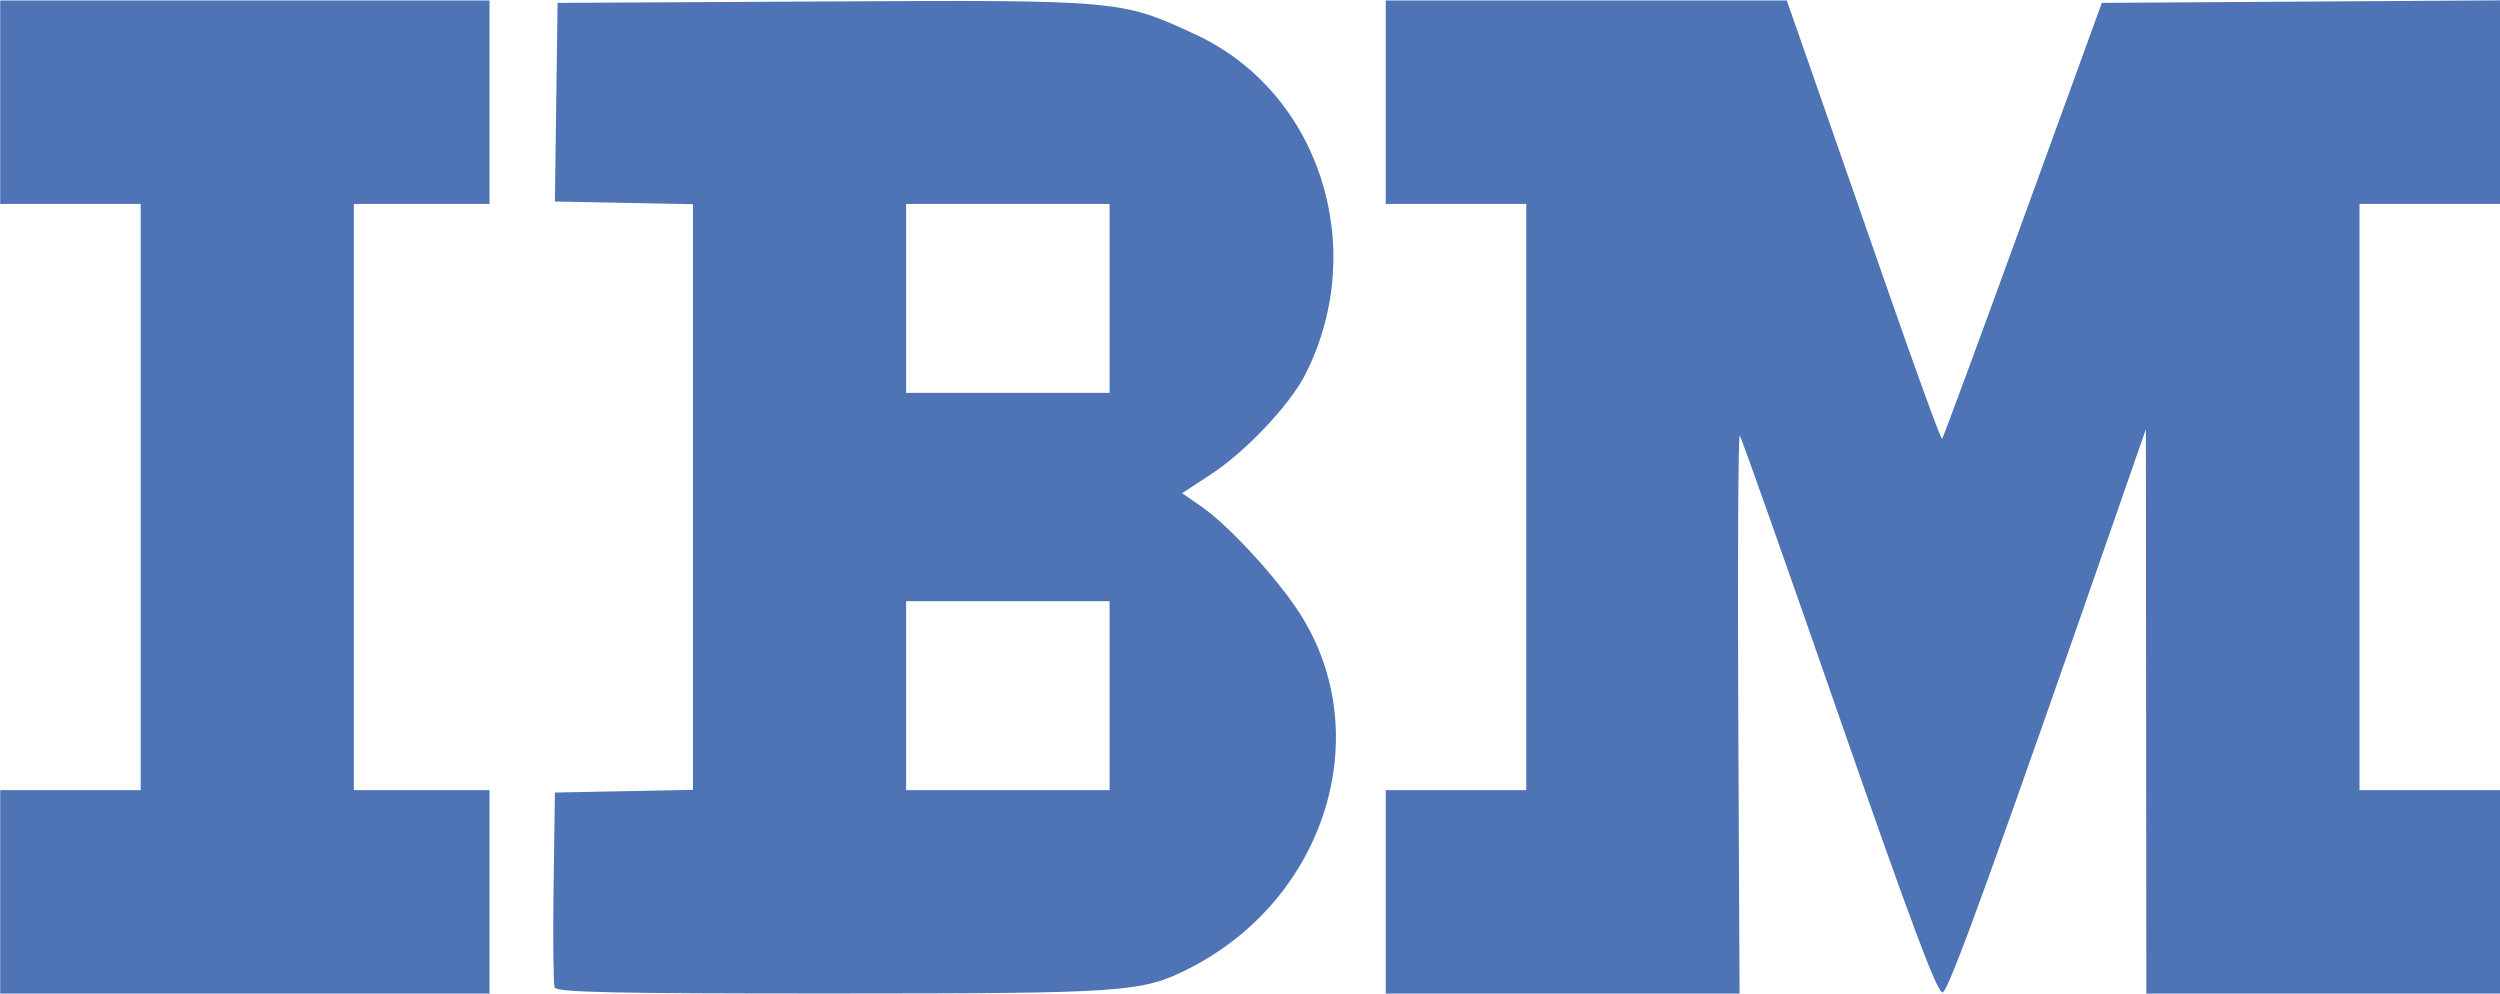 <?xml version="1.0" encoding="UTF-8" standalone="no"?>
<!DOCTYPE svg PUBLIC "-//W3C//DTD SVG 1.1//EN" "http://www.w3.org/Graphics/SVG/1.1/DTD/svg11.dtd">
<svg
    xmlns:svg="http://www.w3.org/2000/svg"
    xmlns="http://www.w3.org/2000/svg"
    version="1.1"
    width="661.184"
    height="262.946"
    id="svg3803">
  <defs id="defs3807" />
  <path
      d="m 0.052,235.871 0,-26.907 18.578,0 18.578,0 0,-77.516 0,-77.516 -18.578,0 -18.578,0 0,-26.907 0,-26.907 64.704,0 64.704,0 0,26.907 0,26.907 -17.938,0 -17.938,0 0,77.516 0,77.516 17.938,0 17.938,0 0,26.907 0,26.907 -64.704,0 -64.704,0 0,-26.907 z M 146.688,261.139 c -0.346,-0.902 -0.472,-12.865 -0.28,-26.586 l 0.349,-24.947 18.258,-0.355 18.258,-0.355 0,-77.446 0,-77.446 -18.258,-0.355 -18.258,-0.355 0.352,-26.266 0.352,-26.266 70.117,-0.372 c 78.738,-0.418 78.955,-0.399 98.68,8.771 32.699,15.201 45.961,56.303 28.985,89.828 -4.093,8.084 -15.762,20.438 -25.011,26.482 l -7.594,4.962 5.192,3.598 c 7.079,4.905 19.798,18.708 25.806,28.004 20.672,31.983 7.022,75.839 -29.314,94.184 -12.341,6.231 -16.543,6.523 -94.253,6.543 -57.927,0.015 -72.88,-0.315 -73.381,-1.62 z m 146.773,-77.158 0,-24.985 -26.907,0 -26.907,0 0,24.985 0,24.985 26.907,0 26.907,0 0,-24.985 z m 0,-105.064 0,-24.985 -26.907,0 -26.907,0 0,24.985 0,24.985 26.907,0 26.907,0 0,-24.985 z m 73.032,156.955 0,-26.907 18.578,0 18.578,0 0,-77.516 0,-77.516 -18.578,0 -18.578,0 0,-26.907 0,-26.907 53.033,0 53.033,0 6.387,18.258 c 3.513,10.042 12.64,36.244 20.283,58.227 7.643,21.983 14.125,39.741 14.404,39.462 0.279,-0.279 9.899,-26.337 21.377,-57.907 l 20.869,-57.399 52.653,-0.335 52.653,-0.335 0,26.921 0,26.921 -18.578,0 -18.578,0 0,77.516 0,77.516 18.578,0 18.578,0 0,26.907 0,26.907 -46.766,0 -46.766,0 -0.061,-74.634 -0.061,-74.634 -4.454,12.813 c -36.01,103.579 -47.698,135.853 -49.317,136.164 -1.363,0.263 -8.496,-18.769 -27.368,-73.03 -14.038,-40.362 -25.857,-73.789 -26.265,-74.282 -0.408,-0.494 -0.588,32.515 -0.4,73.352 l 0.341,74.25 -46.786,0 -46.786,0 0,-26.907 z"
      id="path3851"
      style="fill:#4e74b5;fill-opacity:1;"
  />
</svg>
